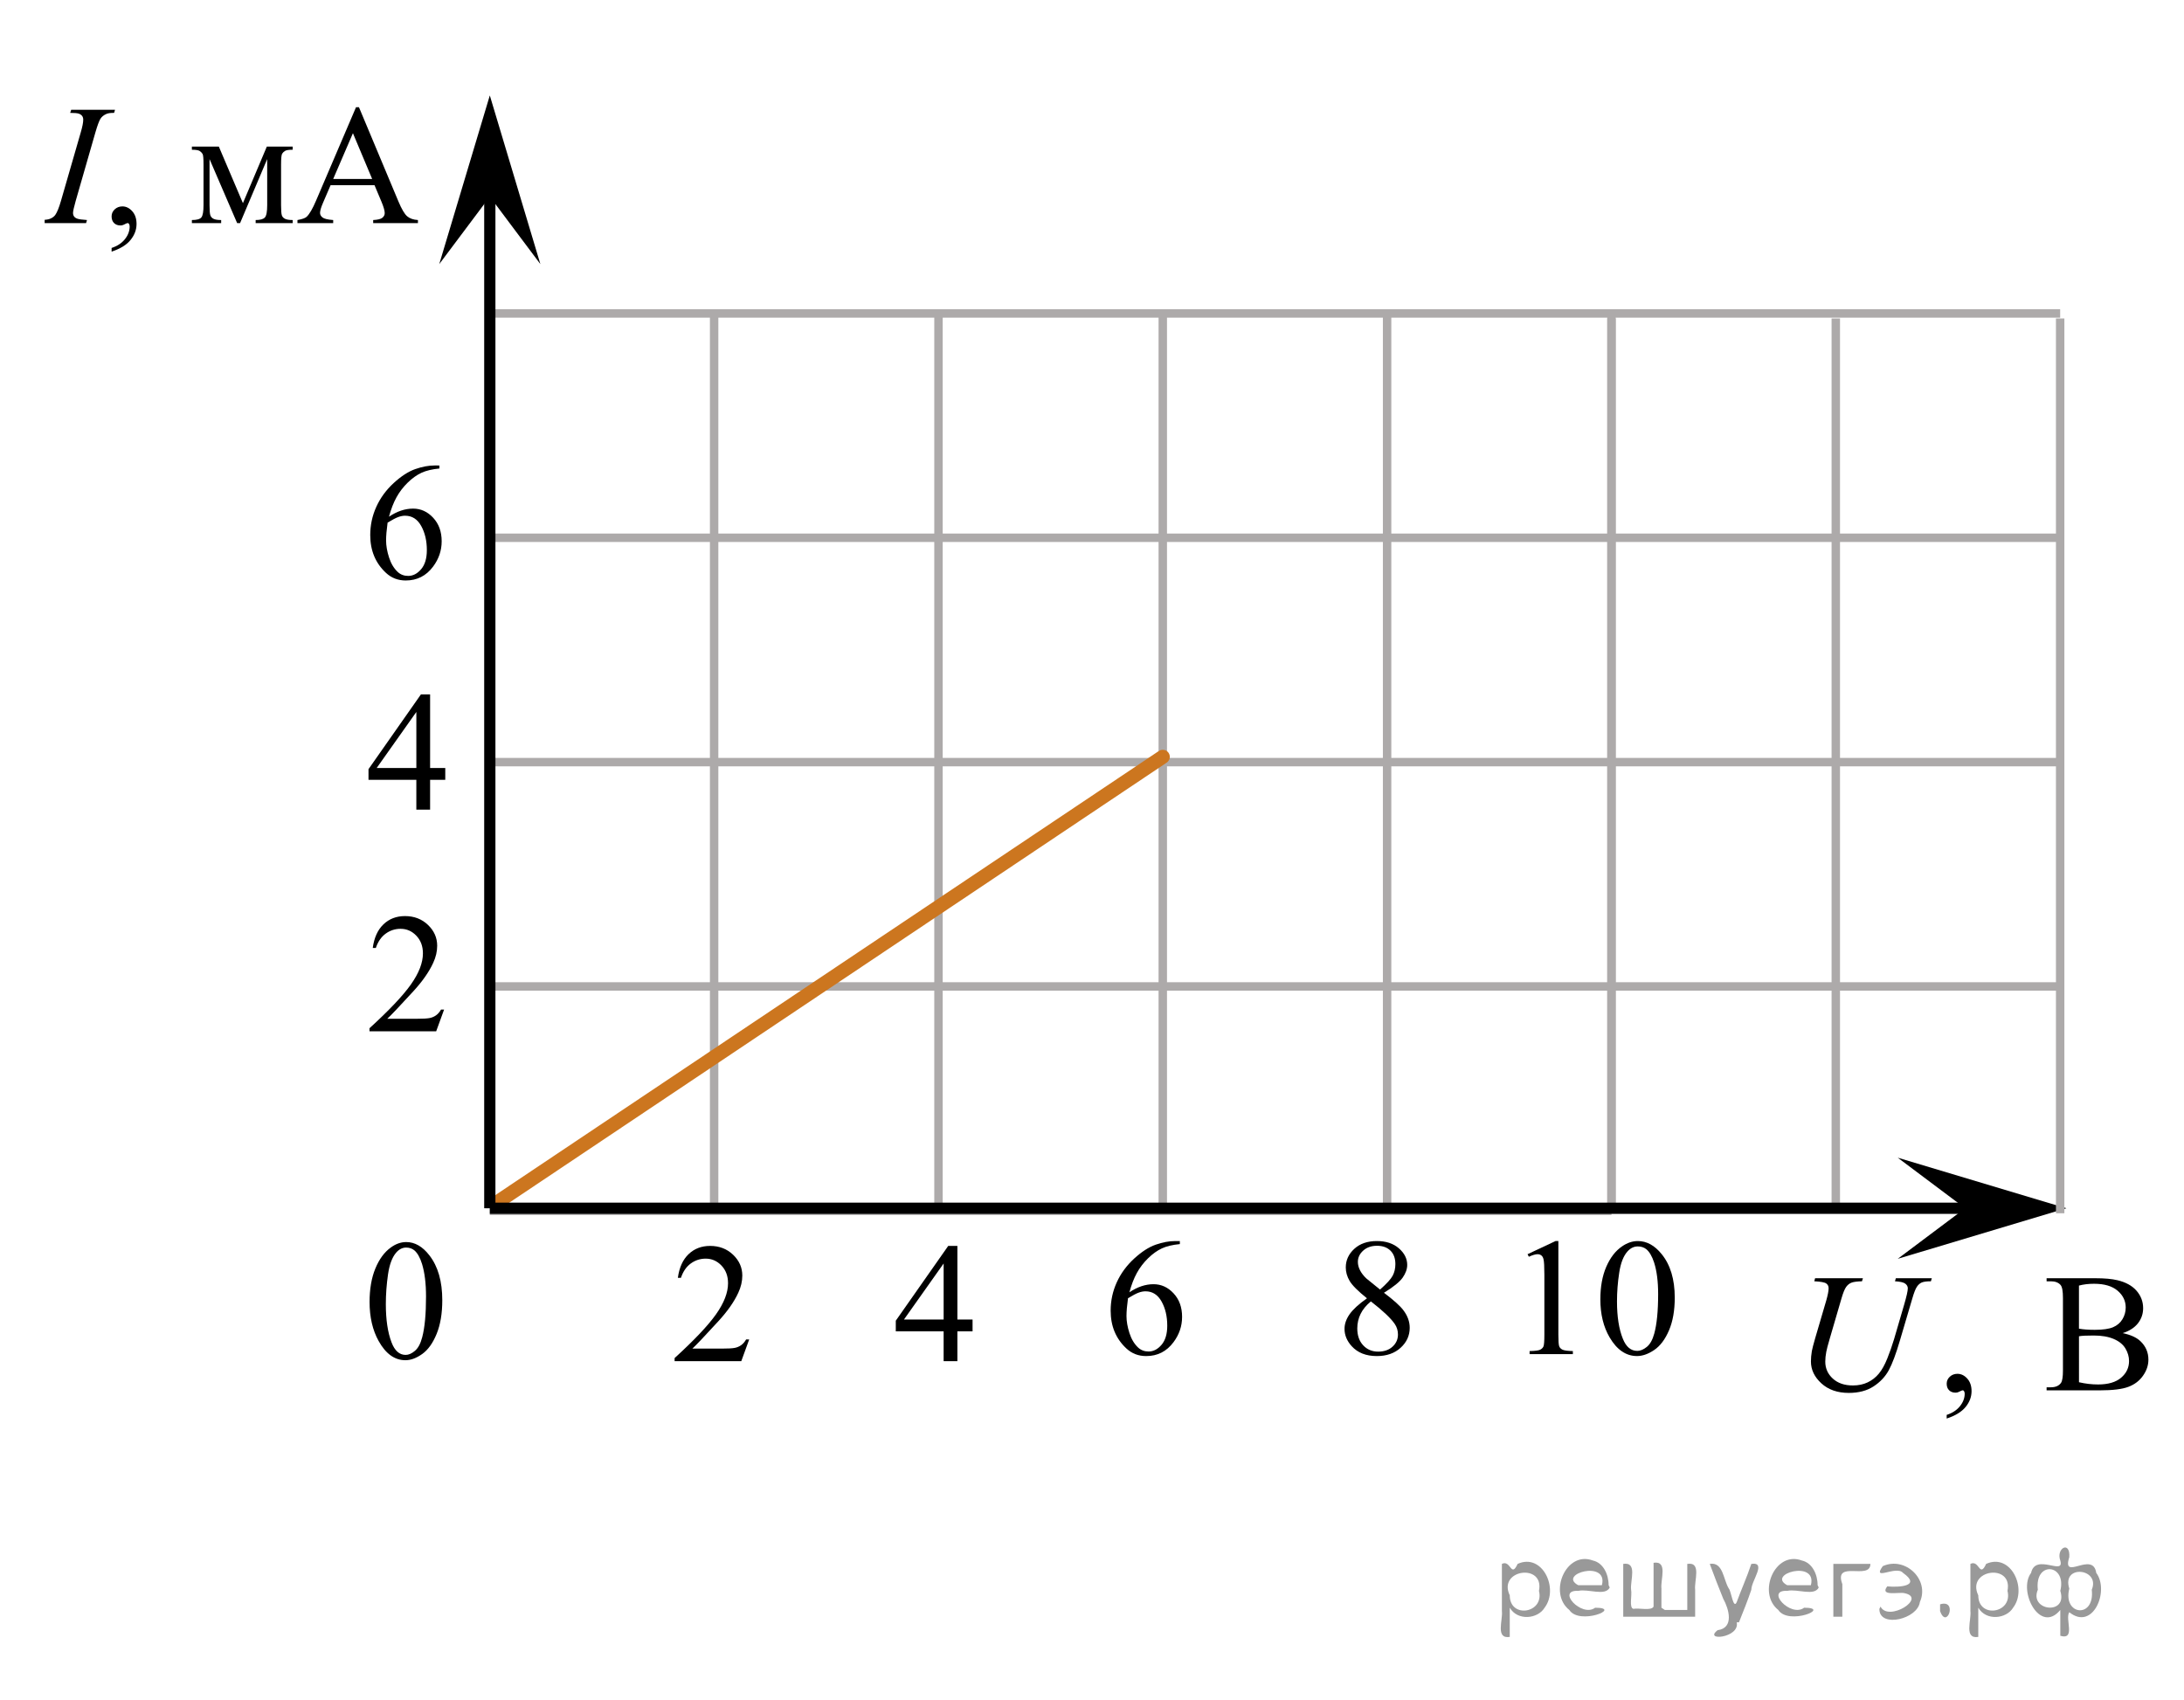 <?xml version="1.0" encoding="utf-8"?>
<!-- Generator: Adobe Illustrator 16.0.0, SVG Export Plug-In . SVG Version: 6.00 Build 0)  -->
<!DOCTYPE svg PUBLIC "-//W3C//DTD SVG 1.1//EN" "http://www.w3.org/Graphics/SVG/1.1/DTD/svg11.dtd">
<svg version="1.1" id="Слой_1" xmlns="http://www.w3.org/2000/svg" xmlns:xlink="http://www.w3.org/1999/xlink" x="0px" y="0px"
	 width="194.385px" height="151.333px" viewBox="-5.975 -8.495 194.385 151.333"
	 enable-background="new -5.975 -8.495 194.385 151.333" xml:space="preserve">
<line fill="none" stroke="#ADAAAA" stroke-width="0.75" stroke-miterlimit="10" x1="37.62" y1="19.404" x2="177.388" y2="19.404"/>
<line fill="none" stroke="#ADAAAA" stroke-width="0.75" stroke-miterlimit="10" x1="37.62" y1="39.369" x2="177.388" y2="39.369"/>
<line fill="none" stroke="#ADAAAA" stroke-width="0.75" stroke-miterlimit="10" x1="37.62" y1="59.338" x2="177.388" y2="59.338"/>
<line fill="none" stroke="#ADAAAA" stroke-width="0.75" stroke-miterlimit="10" x1="37.62" y1="79.303" x2="177.388" y2="79.303"/>
<line fill="none" stroke="#ADAAAA" stroke-width="0.75" stroke-miterlimit="10" x1="37.62" y1="99.046" x2="37.62" y2="19.404"/>
<line fill="none" stroke="#ADAAAA" stroke-width="0.75" stroke-miterlimit="10" x1="57.586" y1="99.046" x2="57.586" y2="19.404"/>
<line fill="none" stroke="#ADAAAA" stroke-width="0.75" stroke-miterlimit="10" x1="77.554" y1="99.046" x2="77.554" y2="19.404"/>
<line fill="none" stroke="#ADAAAA" stroke-width="0.75" stroke-miterlimit="10" x1="97.517" y1="99.046" x2="97.517" y2="19.404"/>
<line fill="none" stroke="#ADAAAA" stroke-width="0.75" stroke-miterlimit="10" x1="117.483" y1="99.046" x2="117.483" y2="19.404"/>
<line fill="none" stroke="#ADAAAA" stroke-width="0.75" stroke-miterlimit="10" x1="137.453" y1="99.046" x2="137.453" y2="19.404"/>
<polygon points="168.932,99.046 162.931,94.546 177.938,99.046 162.931,103.546 "/>
<polygon points="37.62,9.006 33.12,15.012 37.62,0 42.12,15.012 "/>
<g>
	<g>
		<defs>
			<rect id="SVGID_1_" x="152.46" y="101.546" width="35.949" height="19.182"/>
		</defs>
		<clipPath id="SVGID_2_">
			<use xlink:href="#SVGID_1_"  overflow="visible"/>
		</clipPath>
		<g clip-path="url(#SVGID_2_)">
			<path d="M167.287,117.763v-0.324c0.51-0.167,0.904-0.426,1.184-0.776s0.42-0.723,0.42-1.115c0-0.093-0.023-0.171-0.066-0.235
				c-0.035-0.044-0.07-0.066-0.105-0.066c-0.055,0-0.172,0.05-0.355,0.147c-0.09,0.044-0.184,0.066-0.283,0.066
				c-0.242,0-0.436-0.071-0.578-0.214c-0.145-0.142-0.215-0.338-0.215-0.588c0-0.24,0.092-0.446,0.277-0.618s0.412-0.258,0.68-0.258
				c0.326,0,0.617,0.141,0.873,0.423c0.254,0.282,0.383,0.656,0.383,1.122c0,0.506-0.178,0.976-0.531,1.409
				C168.613,117.17,168.052,117.512,167.287,117.763z"/>
			<path d="M182.955,110.16c0.697,0.147,1.221,0.383,1.566,0.707c0.48,0.451,0.721,1.003,0.721,1.655
				c0,0.496-0.158,0.971-0.477,1.424c-0.316,0.454-0.75,0.785-1.303,0.994c-0.551,0.208-1.395,0.313-2.529,0.313h-4.752v-0.272
				h0.379c0.42,0,0.723-0.132,0.906-0.397c0.113-0.172,0.17-0.537,0.17-1.097v-6.446c0-0.618-0.07-1.008-0.215-1.17
				c-0.193-0.216-0.48-0.324-0.861-0.324h-0.379v-0.272h4.352c0.813,0,1.463,0.06,1.953,0.177c0.742,0.177,1.311,0.489,1.701,0.938
				s0.586,0.966,0.586,1.549c0,0.501-0.152,0.948-0.459,1.344C184.005,109.676,183.552,109.969,182.955,110.16z M179.062,109.763
				c0.184,0.035,0.393,0.061,0.629,0.077c0.234,0.018,0.492,0.026,0.775,0.026c0.723,0,1.266-0.077,1.631-0.232
				c0.363-0.154,0.641-0.391,0.834-0.71c0.193-0.318,0.291-0.667,0.291-1.045c0-0.584-0.24-1.082-0.721-1.494
				s-1.182-0.618-2.102-0.618c-0.496,0-0.941,0.055-1.338,0.162V109.763L179.062,109.763z M179.062,114.531
				c0.574,0.133,1.143,0.199,1.701,0.199c0.896,0,1.58-0.2,2.049-0.6c0.471-0.4,0.707-0.895,0.707-1.483
				c0-0.387-0.107-0.76-0.32-1.118s-0.559-0.641-1.039-0.847s-1.074-0.309-1.783-0.309c-0.307,0-0.568,0.005-0.787,0.015
				c-0.217,0.01-0.393,0.027-0.527,0.052V114.531L179.062,114.531z"/>
		</g>
	</g>
	<g>
		<defs>
			<rect id="SVGID_3_" x="152.46" y="101.546" width="35.949" height="19.182"/>
		</defs>
		<clipPath id="SVGID_4_">
			<use xlink:href="#SVGID_3_"  overflow="visible"/>
		</clipPath>
		<g clip-path="url(#SVGID_4_)">
			<path d="M155.576,105.274h4.256l-0.082,0.272c-0.436,0.01-0.746,0.051-0.932,0.122s-0.344,0.197-0.477,0.379
				c-0.131,0.182-0.268,0.518-0.412,1.008l-1.031,3.532c-0.184,0.628-0.293,1.04-0.326,1.236c-0.061,0.314-0.09,0.606-0.09,0.876
				c0,0.594,0.223,1.096,0.668,1.505c0.445,0.41,1.043,0.614,1.791,0.614c0.49,0,0.928-0.092,1.313-0.275
				c0.387-0.185,0.717-0.441,0.992-0.772c0.275-0.332,0.525-0.78,0.754-1.348c0.227-0.566,0.428-1.139,0.602-1.718l0.891-3.047
				c0.223-0.761,0.334-1.256,0.334-1.486c0-0.162-0.076-0.301-0.227-0.416s-0.457-0.185-0.916-0.21l0.08-0.272h3.201l-0.082,0.272
				c-0.375,0-0.646,0.036-0.813,0.107c-0.166,0.07-0.311,0.198-0.434,0.382c-0.125,0.185-0.264,0.541-0.416,1.071l-1.092,3.701
				c-0.352,1.202-0.684,2.089-0.996,2.661c-0.313,0.571-0.764,1.05-1.355,1.435s-1.324,0.578-2.201,0.578
				c-1.01,0-1.824-0.284-2.443-0.851s-0.928-1.215-0.928-1.946c0-0.289,0.027-0.599,0.082-0.927
				c0.039-0.217,0.137-0.589,0.289-1.119l0.996-3.393c0.139-0.49,0.207-0.851,0.207-1.082c0-0.181-0.07-0.322-0.211-0.423
				s-0.496-0.166-1.066-0.195L155.576,105.274z"/>
		</g>
	</g>
</g>
<g>
	<g>
		<g>
			<g>
				<g>
					<g>
						<g>
							<g>
								<g>
									<g>
										<g>
											<g>
												<g>
													<g>
														<g>
															<g>
																<g>
																	<g>
																		<g>
																			<g>
																				<g>
																					<g>
																						<g>
																							<defs>
																								<rect id="SVGID_5_" x="24.1" y="98.493" width="12.354" height="18.066"/>
																							</defs>
																							<clipPath id="SVGID_6_">
																								<use xlink:href="#SVGID_5_"  overflow="visible"/>
																							</clipPath>
																							<g clip-path="url(#SVGID_6_)">
																								<g enable-background="new    ">
																									<path d="M26.919,107.387c0-1.155,0.172-2.15,0.517-2.984s0.802-1.455,1.372-1.863
																										c0.443-0.324,0.9-0.485,1.373-0.485c0.767,0,1.456,0.396,2.065,1.188c0.762,0.98,1.144,2.311,1.144,3.988
																										c0,1.175-0.167,2.174-0.502,2.995c-0.334,0.821-0.761,1.418-1.28,1.789
																										c-0.519,0.371-1.019,0.557-1.501,0.557c-0.955,0-1.749-0.57-2.383-1.711
																										C27.188,109.899,26.919,108.741,26.919,107.387z M28.366,107.573c0,1.395,0.169,2.532,0.509,3.413
																										c0.281,0.742,0.699,1.113,1.254,1.113c0.266,0,0.541-0.121,0.826-0.362
																										c0.286-0.241,0.502-0.646,0.649-1.214c0.226-0.856,0.339-2.064,0.339-3.623
																										c0-1.154-0.118-2.118-0.354-2.891c-0.177-0.572-0.406-0.978-0.686-1.217
																										c-0.202-0.164-0.445-0.247-0.73-0.247c-0.334,0-0.632,0.152-0.893,0.456
																										c-0.354,0.413-0.595,1.063-0.723,1.949C28.43,105.838,28.366,106.712,28.366,107.573z"/>
																								</g>
																							</g>
																						</g>
																					</g>
																				</g>
																			</g>
																		</g>
																	</g>
																</g>
															</g>
														</g>
													</g>
												</g>
											</g>
										</g>
									</g>
								</g>
							</g>
						</g>
					</g>
				</g>
			</g>
		</g>
	</g>
</g>
<line fill="none" stroke="#CC761F" stroke-width="1.25" stroke-linecap="round" stroke-linejoin="round" stroke-miterlimit="10" x1="97.517" y1="58.865" x2="38.564" y2="98.325"/>
<line fill="none" stroke="#ADAAAA" stroke-width="0.75" stroke-miterlimit="10" x1="37.62" y1="99.27" x2="137.453" y2="99.27"/>
<line fill="none" stroke="#000000" stroke-miterlimit="10" x1="37.62" y1="7.506" x2="37.62" y2="99.046"/>
<line fill="none" stroke="#ADAAAA" stroke-width="0.75" stroke-miterlimit="10" x1="137.453" y1="99.492" x2="137.453" y2="19.85"/>
<line fill="none" stroke="#ADAAAA" stroke-width="0.75" stroke-miterlimit="10" x1="157.418" y1="99.492" x2="157.418" y2="19.85"/>
<line fill="none" stroke="#ADAAAA" stroke-width="0.75" stroke-miterlimit="10" x1="177.388" y1="99.492" x2="177.388" y2="19.85"/>
<line fill="none" stroke="#000000" stroke-miterlimit="10" x1="37.62" y1="99.046" x2="172.932" y2="99.046"/>
<g>
	<g>
		<defs>
			<rect id="SVGID_7_" x="-2" y="-2.377" width="646.113" height="17.389"/>
		</defs>
		<clipPath id="SVGID_8_">
			<use xlink:href="#SVGID_7_"  overflow="visible"/>
		</clipPath>
		<g clip-path="url(#SVGID_8_)">
			<path d="M1.768,11.088l-0.082,0.275h-4.155l0.104-0.275c0.417-0.01,0.692-0.044,0.826-0.104c0.218-0.085,0.38-0.201,0.484-0.35
				c0.164-0.233,0.333-0.65,0.506-1.25L1.209,3.3c0.149-0.506,0.224-0.888,0.224-1.146c0-0.129-0.033-0.238-0.097-0.328
				C1.271,1.738,1.173,1.669,1.042,1.622s-0.388-0.07-0.771-0.07l0.089-0.275h3.902L4.181,1.552
				C3.863,1.547,3.627,1.581,3.473,1.656c-0.223,0.1-0.394,0.241-0.51,0.424C2.847,2.263,2.696,2.67,2.513,3.3l-1.75,6.085
				c-0.159,0.561-0.238,0.918-0.238,1.071c0,0.124,0.031,0.229,0.093,0.316s0.161,0.153,0.298,0.2
				C1.052,11.021,1.336,11.059,1.768,11.088z"/>
		</g>
	</g>
	<g>
		<defs>
			<rect id="SVGID_9_" x="-2" y="-2.377" width="646.113" height="17.389"/>
		</defs>
		<clipPath id="SVGID_10_">
			<use xlink:href="#SVGID_9_"  overflow="visible"/>
		</clipPath>
		<g clip-path="url(#SVGID_10_)">
			<path d="M3.958,13.901v-0.327c0.511-0.169,0.907-0.431,1.188-0.785c0.28-0.354,0.42-0.73,0.42-1.127
				c0-0.095-0.022-0.174-0.067-0.238c-0.035-0.045-0.069-0.066-0.104-0.066c-0.055,0-0.174,0.049-0.357,0.148
				c-0.089,0.045-0.184,0.067-0.283,0.067c-0.243,0-0.437-0.072-0.581-0.216c-0.144-0.145-0.216-0.343-0.216-0.596
				c0-0.243,0.093-0.451,0.279-0.625c0.187-0.173,0.414-0.26,0.682-0.26c0.328,0,0.619,0.143,0.875,0.428
				c0.256,0.285,0.384,0.663,0.384,1.134c0,0.511-0.178,0.986-0.533,1.425C5.29,13.302,4.728,13.648,3.958,13.901z"/>
		</g>
	</g>
	<g>
		<defs>
			<rect id="SVGID_11_" x="-2" y="-2.377" width="646.113" height="17.389"/>
		</defs>
		<clipPath id="SVGID_12_">
			<use xlink:href="#SVGID_11_"  overflow="visible"/>
		</clipPath>
		<g clip-path="url(#SVGID_12_)">
		</g>
	</g>
	<g>
		<defs>
			<rect id="SVGID_13_" x="-2" y="-2.377" width="646.113" height="17.389"/>
		</defs>
		<clipPath id="SVGID_14_">
			<use xlink:href="#SVGID_13_"  overflow="visible"/>
		</clipPath>
		<g clip-path="url(#SVGID_14_)">
			<path d="M15.646,9.586l2.129-5.036h2.301v0.282c-0.337,0-0.562,0.033-0.674,0.101c-0.112,0.066-0.2,0.149-0.264,0.249
				c-0.065,0.1-0.097,0.422-0.097,0.967v3.615c0,0.472,0.024,0.775,0.071,0.912c0.047,0.136,0.144,0.239,0.291,0.309
				s0.371,0.104,0.674,0.104v0.275h-3.298v-0.275c0.407,0,0.68-0.075,0.819-0.227c0.139-0.151,0.208-0.517,0.208-1.098V5.665
				l-2.413,5.698h-0.261l-2.457-5.698v4.099c0,0.472,0.025,0.775,0.075,0.912c0.049,0.136,0.146,0.239,0.29,0.309
				s0.368,0.104,0.67,0.104v0.275h-2.606v-0.275c0.442,0,0.725-0.08,0.849-0.241s0.186-0.522,0.186-1.083V6.149
				c0-0.53-0.027-0.844-0.082-0.94s-0.139-0.184-0.253-0.261s-0.348-0.115-0.7-0.115V4.55h2.398L15.646,9.586z"/>
			<path d="M27.358,7.987h-3.909l-0.685,1.592c-0.169,0.392-0.253,0.685-0.253,0.878c0,0.153,0.073,0.289,0.22,0.405
				s0.463,0.192,0.949,0.227v0.275H20.5v-0.275c0.422-0.074,0.695-0.171,0.819-0.29c0.253-0.237,0.534-0.722,0.842-1.45l3.552-8.302
				h0.26l3.515,8.391c0.283,0.675,0.54,1.112,0.771,1.313c0.231,0.2,0.552,0.313,0.964,0.338v0.275h-3.983v-0.275
				c0.402-0.02,0.674-0.086,0.815-0.2c0.141-0.114,0.212-0.253,0.212-0.417c0-0.218-0.099-0.563-0.298-1.034L27.358,7.987z
				 M27.15,7.436L25.437,3.36L23.68,7.436H27.15z"/>
		</g>
	</g>
	<g>
		<defs>
			<rect id="SVGID_15_" x="-2" y="-2.377" width="646.113" height="17.389"/>
		</defs>
		<clipPath id="SVGID_16_">
			<use xlink:href="#SVGID_15_"  overflow="visible"/>
		</clipPath>
		<g clip-path="url(#SVGID_16_)">
		</g>
	</g>
</g>
<g>
	<g>
		<defs>
			<rect id="SVGID_17_" x="24.088" y="69.136" width="12.433" height="16.559"/>
		</defs>
		<clipPath id="SVGID_18_">
			<use xlink:href="#SVGID_17_"  overflow="visible"/>
		</clipPath>
		<g clip-path="url(#SVGID_18_)">
		</g>
	</g>
	<g>
		<defs>
			<polygon id="SVGID_19_" points="24.033,86.054 36.465,86.054 36.465,69.494 24.033,69.494 24.033,86.054 			"/>
		</defs>
		<clipPath id="SVGID_20_">
			<use xlink:href="#SVGID_19_"  overflow="visible"/>
		</clipPath>
		<g clip-path="url(#SVGID_20_)">
			<path d="M33.551,81.362l-0.704,1.935h-5.936v-0.274c1.746-1.591,2.975-2.891,3.688-3.898c0.712-1.008,1.068-1.93,1.068-2.765
				c0-0.638-0.195-1.161-0.586-1.571c-0.392-0.41-0.858-0.615-1.402-0.615c-0.495,0-0.938,0.145-1.332,0.434
				s-0.684,0.713-0.872,1.271h-0.274c0.124-0.914,0.441-1.615,0.954-2.104c0.512-0.489,1.15-0.734,1.917-0.734
				c0.816,0,1.498,0.263,2.044,0.786c0.547,0.523,0.82,1.142,0.82,1.853c0,0.51-0.119,1.019-0.356,1.527
				c-0.366,0.801-0.959,1.648-1.78,2.542c-1.231,1.345-2.001,2.155-2.308,2.432h2.627c0.534,0,0.908-0.02,1.124-0.06
				c0.215-0.039,0.409-0.119,0.582-0.24s0.324-0.293,0.452-0.516H33.551z"/>
		</g>
	</g>
</g>
<g>
	<g>
		<defs>
			<rect id="SVGID_21_" x="24.088" y="49.405" width="12.432" height="16.561"/>
		</defs>
		<clipPath id="SVGID_22_">
			<use xlink:href="#SVGID_21_"  overflow="visible"/>
		</clipPath>
		<g clip-path="url(#SVGID_22_)">
		</g>
	</g>
	<g>
		<defs>
			<polygon id="SVGID_23_" points="24.034,66.324 36.466,66.324 36.466,49.763 24.034,49.763 24.034,66.324 			"/>
		</defs>
		<clipPath id="SVGID_24_">
			<use xlink:href="#SVGID_23_"  overflow="visible"/>
		</clipPath>
		<g clip-path="url(#SVGID_24_)">
			<path d="M33.656,59.861v1.053h-1.35v2.653h-1.225v-2.653h-4.258v-0.949l4.667-6.656h0.816v6.553H33.656z M31.082,59.861v-4.988
				l-3.531,4.988H31.082z"/>
		</g>
	</g>
</g>
<g>
	<g>
		<defs>
			<rect id="SVGID_25_" x="24.087" y="29.725" width="12.434" height="17.553"/>
		</defs>
		<clipPath id="SVGID_26_">
			<use xlink:href="#SVGID_25_"  overflow="visible"/>
		</clipPath>
		<g clip-path="url(#SVGID_26_)">
		</g>
	</g>
	<g>
		<defs>
			<polygon id="SVGID_27_" points="24.033,47.057 36.464,47.057 36.464,29.461 24.033,29.461 24.033,47.057 			"/>
		</defs>
		<clipPath id="SVGID_28_">
			<use xlink:href="#SVGID_27_"  overflow="visible"/>
		</clipPath>
		<g clip-path="url(#SVGID_28_)">
			<path d="M33.136,32.934v0.27c-0.652,0.063-1.186,0.19-1.599,0.382s-0.821,0.483-1.225,0.876c-0.402,0.393-0.736,0.83-1.001,1.312
				c-0.265,0.482-0.486,1.056-0.664,1.72c0.712-0.479,1.427-0.72,2.144-0.72c0.688,0,1.284,0.271,1.788,0.814
				c0.505,0.542,0.757,1.24,0.757,2.094c0,0.823-0.255,1.574-0.764,2.253c-0.613,0.824-1.425,1.236-2.434,1.236
				c-0.688,0-1.271-0.224-1.751-0.669c-0.939-0.867-1.409-1.992-1.409-3.373c0-0.882,0.18-1.721,0.541-2.516s0.877-1.5,1.547-2.115
				s1.313-1.03,1.926-1.243s1.184-0.32,1.713-0.32H33.136z M28.522,38.023c-0.089,0.654-0.134,1.183-0.134,1.585
				c0,0.465,0.088,0.971,0.264,1.516c0.175,0.545,0.437,0.978,0.782,1.298c0.252,0.228,0.559,0.342,0.92,0.342
				c0.431,0,0.815-0.199,1.154-0.597c0.338-0.396,0.508-0.964,0.508-1.701c0-0.828-0.168-1.546-0.505-2.151
				c-0.336-0.605-0.813-0.908-1.432-0.908c-0.188,0-0.39,0.038-0.604,0.116C29.26,37.599,28.942,37.766,28.522,38.023z"/>
		</g>
	</g>
</g>
<g>
	<g>
		<defs>
			<rect id="SVGID_29_" x="111.01" y="98.754" width="12.433" height="17.555"/>
		</defs>
		<clipPath id="SVGID_30_">
			<use xlink:href="#SVGID_29_"  overflow="visible"/>
		</clipPath>
		<g clip-path="url(#SVGID_30_)">
		</g>
	</g>
	<g>
		<defs>
			<polygon id="SVGID_31_" points="110.955,116.088 123.387,116.088 123.387,98.493 110.955,98.493 110.955,116.088 			"/>
		</defs>
		<clipPath id="SVGID_32_">
			<use xlink:href="#SVGID_31_"  overflow="visible"/>
		</clipPath>
		<g clip-path="url(#SVGID_32_)">
			<path d="M115.69,107.061c-0.797-0.64-1.31-1.153-1.54-1.541c-0.229-0.388-0.345-0.79-0.345-1.207c0-0.64,0.252-1.191,0.757-1.654
				s1.175-0.694,2.011-0.694c0.811,0,1.464,0.216,1.958,0.647c0.495,0.432,0.742,0.923,0.742,1.476c0,0.368-0.134,0.744-0.4,1.127
				c-0.268,0.383-0.823,0.834-1.67,1.353c0.871,0.658,1.447,1.177,1.729,1.556c0.375,0.494,0.563,1.015,0.563,1.563
				c0,0.693-0.27,1.285-0.809,1.777s-1.246,0.738-2.122,0.738c-0.954,0-1.699-0.294-2.233-0.88c-0.425-0.47-0.638-0.983-0.638-1.541
				c0-0.437,0.149-0.869,0.449-1.298C114.442,108.053,114.958,107.579,115.69,107.061z M116.039,107.337
				c-0.411,0.339-0.715,0.708-0.913,1.108c-0.197,0.399-0.297,0.832-0.297,1.298c0,0.625,0.175,1.125,0.523,1.501
				c0.349,0.375,0.793,0.563,1.332,0.563c0.534,0,0.962-0.148,1.283-0.443c0.321-0.296,0.482-0.654,0.482-1.076
				c0-0.349-0.094-0.662-0.282-0.938C117.816,108.837,117.107,108.165,116.039,107.337z M116.854,106.282
				c0.594-0.523,0.97-0.937,1.128-1.239s0.237-0.646,0.237-1.028c0-0.509-0.146-0.908-0.438-1.196s-0.689-0.433-1.194-0.433
				s-0.915,0.144-1.231,0.429c-0.316,0.286-0.475,0.621-0.475,1.004c0,0.252,0.065,0.504,0.196,0.756s0.317,0.492,0.56,0.72
				L116.854,106.282z"/>
		</g>
	</g>
</g>
<g>
	<g>
		<defs>
			<rect id="SVGID_33_" x="126.865" y="98.756" width="19.725" height="17.553"/>
		</defs>
		<clipPath id="SVGID_34_">
			<use xlink:href="#SVGID_33_"  overflow="visible"/>
		</clipPath>
		<g clip-path="url(#SVGID_34_)">
		</g>
	</g>
	<g>
		<defs>
			<polygon id="SVGID_35_" points="127.292,116.088 146.976,116.088 146.976,98.493 127.292,98.493 127.292,116.088 			"/>
		</defs>
		<clipPath id="SVGID_36_">
			<use xlink:href="#SVGID_35_"  overflow="visible"/>
		</clipPath>
		<g clip-path="url(#SVGID_36_)">
			<path d="M129.984,103.135l2.492-1.171h0.25v8.324c0,0.553,0.023,0.896,0.071,1.032s0.147,0.24,0.298,0.313
				c0.151,0.072,0.459,0.114,0.922,0.124v0.269h-3.852v-0.269c0.483-0.01,0.795-0.05,0.937-0.12c0.141-0.07,0.239-0.165,0.294-0.284
				c0.056-0.118,0.084-0.474,0.084-1.064v-5.321c0-0.718-0.025-1.178-0.076-1.382c-0.035-0.154-0.1-0.269-0.192-0.341
				c-0.093-0.073-0.205-0.109-0.336-0.109c-0.187,0-0.446,0.075-0.778,0.226L129.984,103.135z"/>
			<path d="M136.463,107.155c0-1.124,0.177-2.092,0.528-2.903c0.354-0.813,0.82-1.417,1.405-1.814
				c0.453-0.314,0.921-0.473,1.404-0.473c0.786,0,1.49,0.386,2.114,1.156c0.781,0.955,1.171,2.249,1.171,3.882
				c0,1.144-0.171,2.115-0.514,2.915s-0.779,1.38-1.31,1.741c-0.531,0.361-1.044,0.542-1.537,0.542c-0.977,0-1.79-0.556-2.439-1.665
				C136.738,109.6,136.463,108.473,136.463,107.155z M137.944,107.337c0,1.356,0.173,2.464,0.521,3.322
				c0.287,0.722,0.715,1.083,1.284,1.083c0.272,0,0.554-0.118,0.846-0.353c0.292-0.235,0.514-0.629,0.665-1.182
				c0.23-0.834,0.347-2.009,0.347-3.525c0-1.125-0.12-2.063-0.362-2.813c-0.182-0.558-0.415-0.952-0.702-1.186
				c-0.206-0.159-0.456-0.239-0.747-0.239c-0.344,0-0.647,0.147-0.914,0.443c-0.363,0.402-0.609,1.034-0.74,1.897
				C138.009,105.648,137.944,106.498,137.944,107.337z"/>
		</g>
	</g>
</g>
<g>
	<g>
		<defs>
			<rect id="SVGID_37_" x="51.244" y="98.493" width="12.433" height="16.559"/>
		</defs>
		<clipPath id="SVGID_38_">
			<use xlink:href="#SVGID_37_"  overflow="visible"/>
		</clipPath>
		<g clip-path="url(#SVGID_38_)">
		</g>
	</g>
	<g>
		<defs>
			<polygon id="SVGID_39_" points="51.189,115.411 63.621,115.411 63.621,98.852 51.189,98.852 51.189,115.411 			"/>
		</defs>
		<clipPath id="SVGID_40_">
			<use xlink:href="#SVGID_39_"  overflow="visible"/>
		</clipPath>
		<g clip-path="url(#SVGID_40_)">
			<path d="M60.708,110.719l-0.704,1.935h-5.936v-0.274c1.746-1.591,2.975-2.891,3.688-3.898c0.712-1.008,1.068-1.93,1.068-2.765
				c0-0.638-0.195-1.161-0.586-1.571c-0.392-0.41-0.858-0.615-1.402-0.615c-0.495,0-0.938,0.145-1.332,0.434
				s-0.684,0.713-0.872,1.271h-0.274c0.124-0.914,0.441-1.615,0.954-2.104c0.512-0.489,1.15-0.734,1.917-0.734
				c0.816,0,1.498,0.263,2.044,0.786c0.547,0.523,0.82,1.142,0.82,1.853c0,0.51-0.119,1.019-0.356,1.527
				c-0.366,0.801-0.959,1.648-1.78,2.542c-1.231,1.345-2.001,2.155-2.308,2.432h2.627c0.534,0,0.908-0.02,1.124-0.06
				c0.215-0.039,0.409-0.119,0.582-0.24s0.324-0.293,0.452-0.516H60.708z"/>
		</g>
	</g>
</g>
<g>
	<g>
		<defs>
			<rect id="SVGID_41_" x="71.02" y="98.493" width="12.432" height="16.561"/>
		</defs>
		<clipPath id="SVGID_42_">
			<use xlink:href="#SVGID_41_"  overflow="visible"/>
		</clipPath>
		<g clip-path="url(#SVGID_42_)">
		</g>
	</g>
	<g>
		<defs>
			<polygon id="SVGID_43_" points="70.965,115.413 83.398,115.413 83.398,98.852 70.965,98.852 70.965,115.413 			"/>
		</defs>
		<clipPath id="SVGID_44_">
			<use xlink:href="#SVGID_43_"  overflow="visible"/>
		</clipPath>
		<g clip-path="url(#SVGID_44_)">
			<path d="M80.587,108.949v1.053h-1.35v2.653h-1.225v-2.653h-4.258v-0.949l4.667-6.656h0.816v6.553H80.587z M78.013,108.949v-4.988
				l-3.531,4.988H78.013z"/>
		</g>
	</g>
</g>
<g>
	<g>
		<defs>
			<rect id="SVGID_45_" x="89.986" y="98.757" width="12.433" height="17.553"/>
		</defs>
		<clipPath id="SVGID_46_">
			<use xlink:href="#SVGID_45_"  overflow="visible"/>
		</clipPath>
		<g clip-path="url(#SVGID_46_)">
		</g>
	</g>
	<g>
		<defs>
			<polygon id="SVGID_47_" points="89.932,116.089 102.363,116.089 102.363,98.493 89.932,98.493 89.932,116.089 			"/>
		</defs>
		<clipPath id="SVGID_48_">
			<use xlink:href="#SVGID_47_"  overflow="visible"/>
		</clipPath>
		<g clip-path="url(#SVGID_48_)">
			<path d="M99.036,101.966v0.27c-0.652,0.063-1.186,0.19-1.599,0.382s-0.821,0.483-1.225,0.876
				c-0.402,0.393-0.736,0.83-1.001,1.312c-0.265,0.482-0.486,1.056-0.664,1.72c0.712-0.479,1.427-0.72,2.144-0.72
				c0.688,0,1.284,0.271,1.788,0.814c0.505,0.542,0.757,1.24,0.757,2.094c0,0.823-0.255,1.574-0.764,2.253
				c-0.613,0.824-1.425,1.236-2.434,1.236c-0.688,0-1.271-0.224-1.751-0.669c-0.939-0.867-1.409-1.992-1.409-3.373
				c0-0.882,0.18-1.721,0.541-2.516s0.877-1.5,1.547-2.115s1.313-1.03,1.926-1.243s1.184-0.32,1.713-0.32H99.036z M94.421,107.055
				c-0.089,0.654-0.134,1.183-0.134,1.585c0,0.465,0.088,0.971,0.264,1.516c0.175,0.545,0.437,0.978,0.782,1.298
				c0.252,0.228,0.559,0.342,0.92,0.342c0.431,0,0.815-0.199,1.154-0.597c0.338-0.396,0.508-0.964,0.508-1.701
				c0-0.828-0.168-1.546-0.505-2.151c-0.336-0.605-0.813-0.908-1.432-0.908c-0.188,0-0.39,0.038-0.604,0.116
				C95.16,106.631,94.841,106.798,94.421,107.055z"/>
		</g>
	</g>
</g>
<g style="stroke:none;fill:#000;fill-opacity:0.4" > <path d="m 128.4,134.7 c 0,0.8 0,1.6 0,2.5 -1.3,0.2 -0.6,-1.5 -0.7,-2.3 0,-1.4 0,-2.8 0,-4.2 0.8,-0.4 0.8,1.3 1.4,0.0 2.2,-1.0 3.7,2.2 2.4,3.9 -0.6,1.0 -2.4,1.2 -3.1,0.0 z m 2.6,-1.6 c 0.5,-2.5 -3.7,-1.9 -2.6,0.4 0.0,2.1 3.1,1.6 2.6,-0.4 z" /> <path d="m 137.3,132.8 c -0.4,0.8 -1.9,0.1 -2.8,0.3 -2.0,-0.1 0.3,2.4 1.5,1.5 2.5,0.0 -1.4,1.6 -2.3,0.2 -1.9,-1.5 -0.3,-5.3 2.1,-4.4 0.9,0.2 1.4,1.2 1.4,2.2 z m -0.7,-0.2 c 0.6,-2.3 -4.0,-1.0 -2.1,0.0 0.7,0 1.4,-0.0 2.1,-0.0 z" /> <path d="m 142.2,134.8 c 0.6,0 1.3,0 2.0,0 0,-1.3 0,-2.7 0,-4.1 1.3,-0.2 0.6,1.5 0.7,2.3 0,0.8 0,1.6 0,2.4 -2.1,0 -4.2,0 -6.4,0 0,-1.5 0,-3.1 0,-4.7 1.3,-0.2 0.6,1.5 0.7,2.3 0.1,0.5 -0.2,1.6 0.2,1.7 0.5,-0.1 1.6,0.2 1.8,-0.2 0,-1.3 0,-2.6 0,-3.9 1.3,-0.2 0.6,1.5 0.7,2.3 0,0.5 0,1.1 0,1.7 z" /> <path d="m 148.6,135.9 c 0.3,1.4 -3.0,1.7 -1.7,0.7 1.5,-0.2 1.0,-1.9 0.5,-2.8 -0.4,-1.0 -0.8,-2.0 -1.2,-3.1 1.2,-0.2 1.2,1.4 1.7,2.2 0.2,0.2 0.4,1.9 0.7,1.2 0.4,-1.1 0.9,-2.2 1.3,-3.4 1.4,-0.2 0.0,1.5 -0.0,2.3 -0.3,0.9 -0.7,1.9 -1.1,2.9 z" /> <path d="m 155.9,132.8 c -0.4,0.8 -1.9,0.1 -2.8,0.3 -2.0,-0.1 0.3,2.4 1.5,1.5 2.5,0.0 -1.4,1.6 -2.3,0.2 -1.9,-1.5 -0.3,-5.3 2.1,-4.4 0.9,0.2 1.4,1.2 1.4,2.2 z m -0.7,-0.2 c 0.6,-2.3 -4.0,-1.0 -2.1,0.0 0.7,0 1.4,-0.0 2.1,-0.0 z" /> <path d="m 157.2,135.4 c 0,-1.5 0,-3.1 0,-4.7 1.1,0 2.2,0 3.3,0 0.0,1.5 -3.3,-0.4 -2.5,1.8 0,0.9 0,1.9 0,2.9 -0.2,0 -0.5,0 -0.7,0 z" /> <path d="m 161.4,134.5 c 0.7,1.4 4.2,-0.8 2.1,-1.2 -0.5,-0.1 -2.2,0.3 -1.5,-0.6 1.0,0.1 3.1,0.0 1.4,-1.2 -0.6,-0.7 -2.8,0.8 -1.8,-0.6 2.0,-0.9 4.2,1.2 3.3,3.2 -0.2,1.5 -3.5,2.3 -3.6,0.7 l 0,-0.1 0,-0.0 0,0 z" /> <path d="m 166.7,134.3 c 1.6,-0.5 0.6,2.3 -0.0,0.6 -0.0,-0.2 0.0,-0.4 0.0,-0.6 z" /> <path d="m 170.1,134.7 c 0,0.8 0,1.6 0,2.5 -1.3,0.2 -0.6,-1.5 -0.7,-2.3 0,-1.4 0,-2.8 0,-4.2 0.8,-0.4 0.8,1.3 1.4,0.0 2.2,-1.0 3.7,2.2 2.4,3.9 -0.6,1.0 -2.4,1.2 -3.1,0.0 z m 2.6,-1.6 c 0.5,-2.5 -3.7,-1.9 -2.6,0.4 0.0,2.1 3.1,1.6 2.6,-0.4 z" /> <path d="m 175.4,133.0 c -0.8,1.9 2.7,2.3 2.0,0.1 0.6,-2.4 -2.3,-2.7 -2.0,-0.1 z m 2.0,4.2 c 0,-0.8 0,-1.6 0,-2.4 -1.8,2.2 -3.8,-1.7 -2.6,-3.3 0.4,-1.8 3.0,0.3 2.6,-1.1 -0.4,-1.1 0.9,-1.8 0.8,-0.3 -0.7,2.2 2.1,-0.6 2.4,1.4 1.2,1.6 -0.3,5.2 -2.4,3.5 -0.4,0.6 0.6,2.5 -0.8,2.1 z m 2.8,-4.2 c 0.8,-1.9 -2.7,-2.3 -2.0,-0.1 -0.6,2.4 2.3,2.7 2.0,0.1 z" /> </g></svg>

<!--File created and owned by https://sdamgia.ru. Copying is prohibited. All rights reserved.-->
